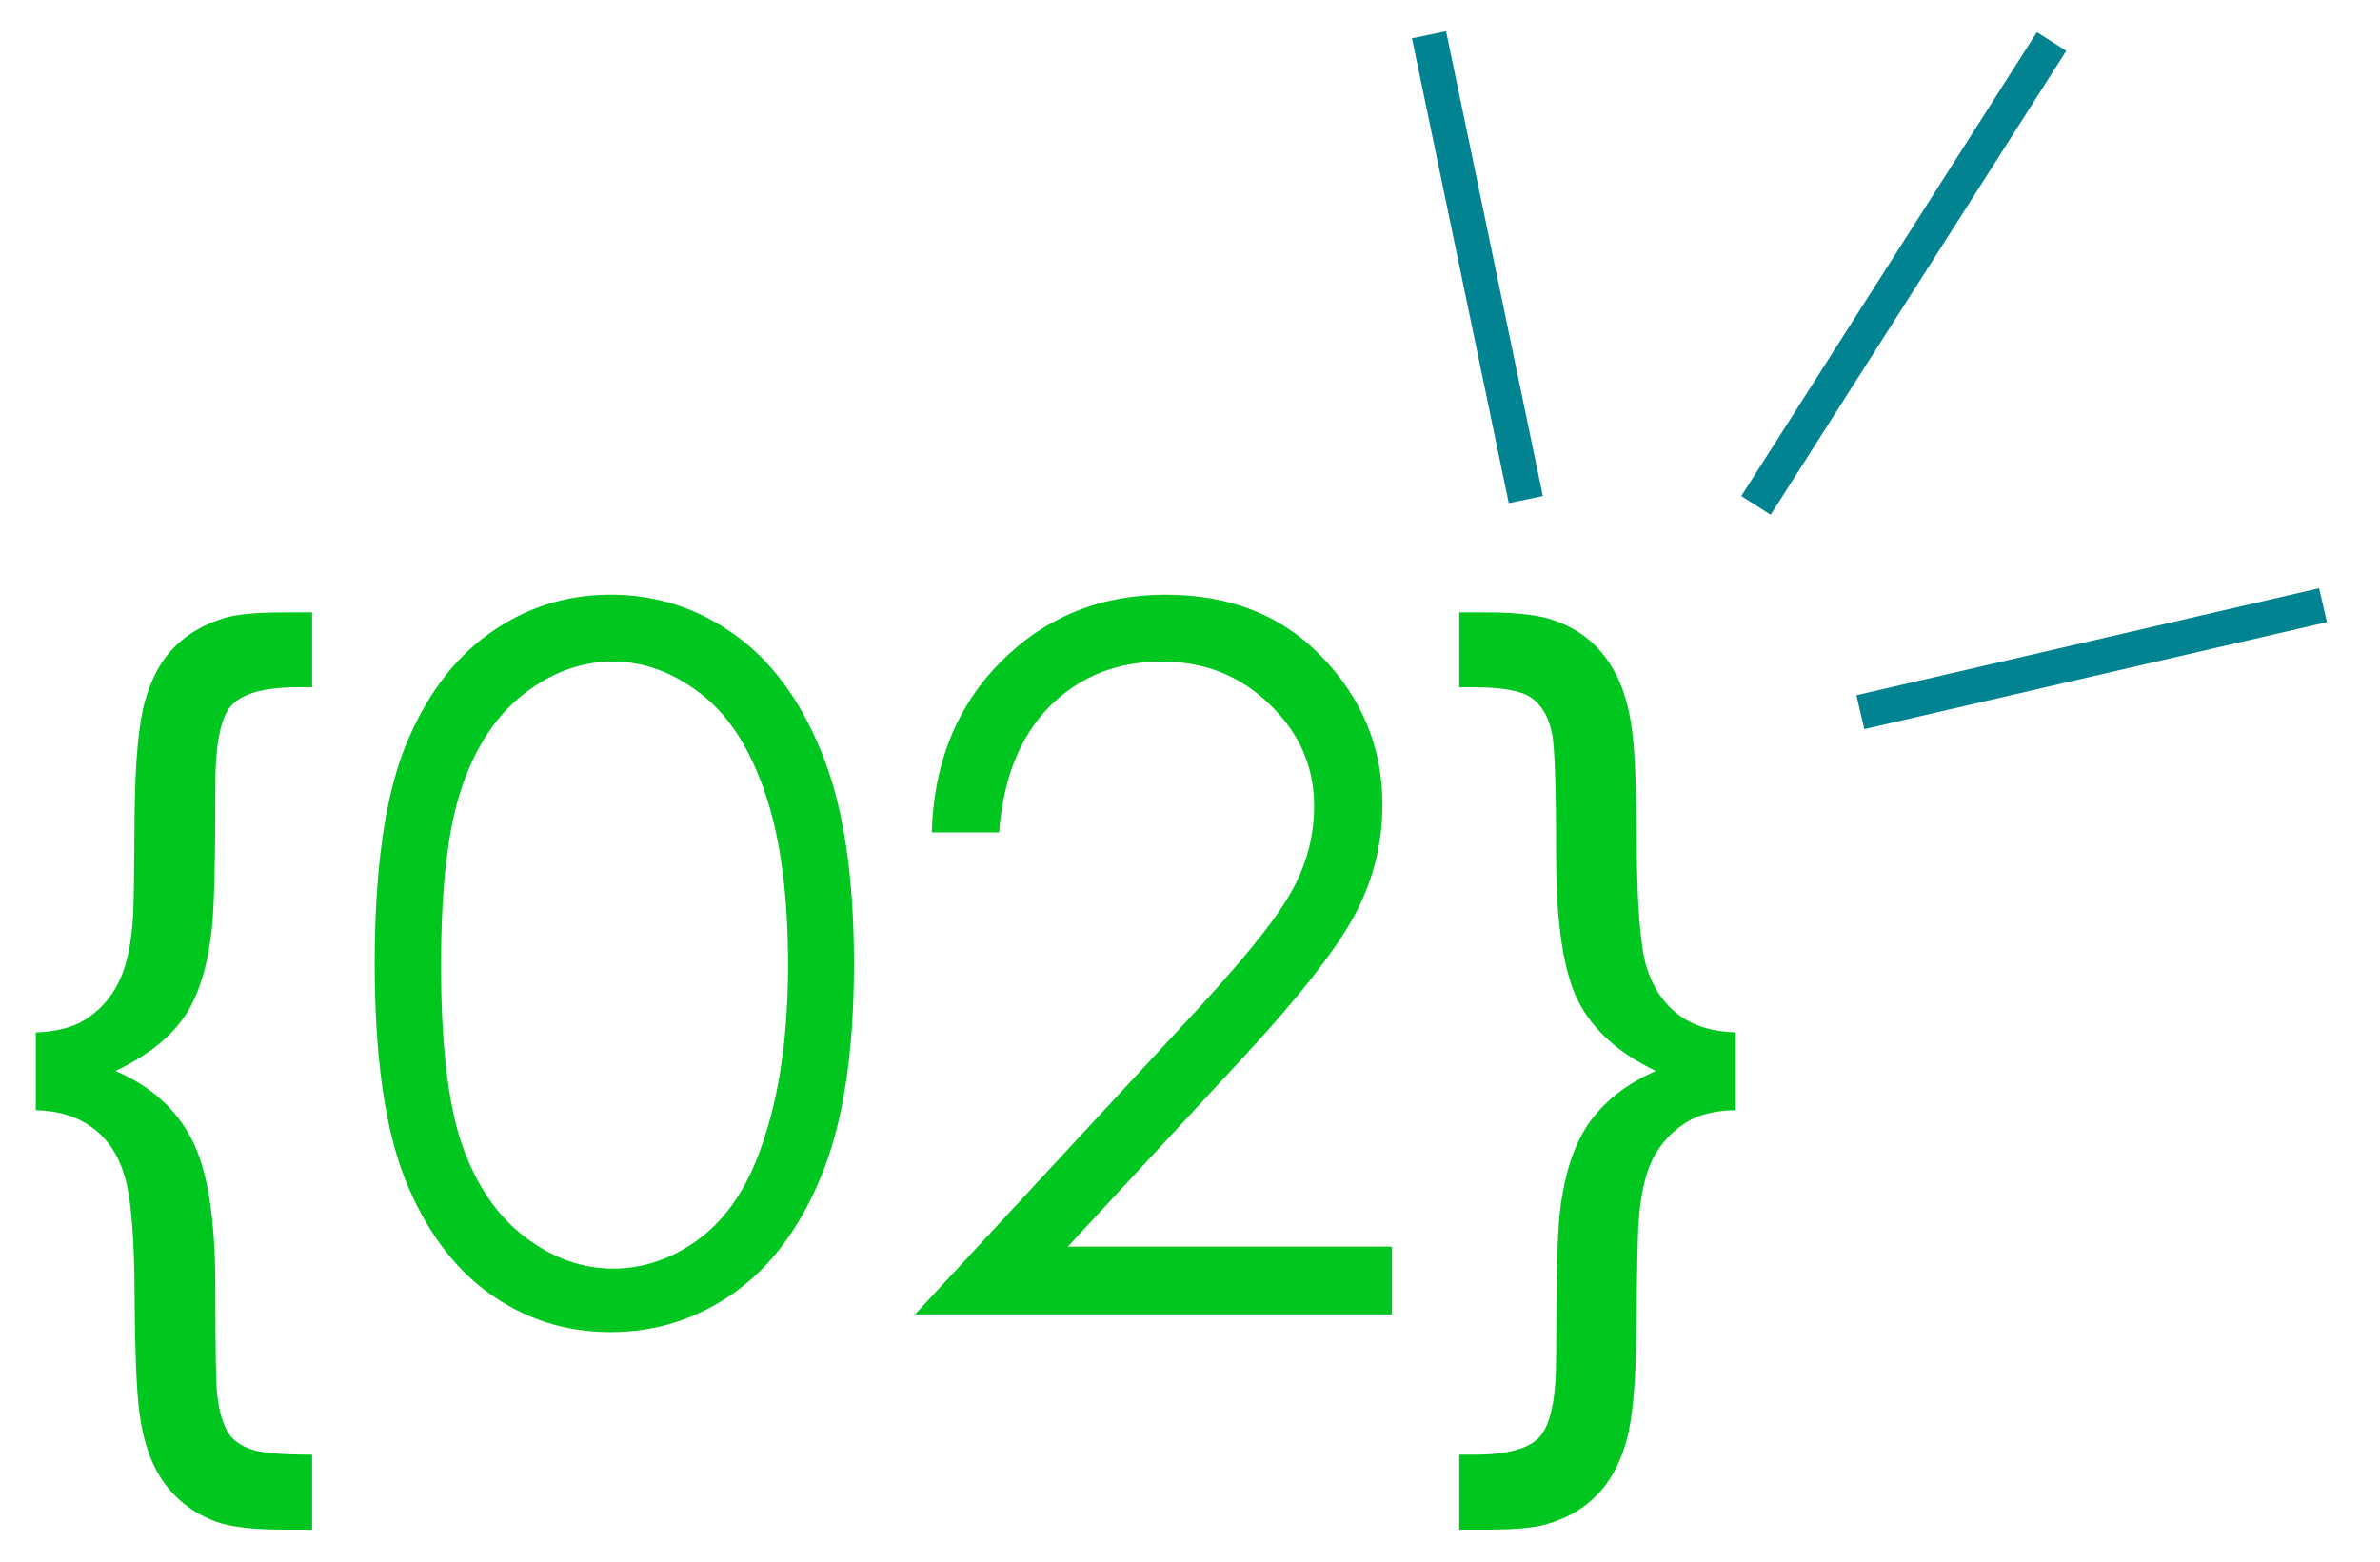 <?xml version="1.0" encoding="UTF-8"?> <svg xmlns="http://www.w3.org/2000/svg" width="32" height="21" viewBox="0 0 32 21" fill="none"><path d="M0.481 13.883C0.742 13.874 0.954 13.823 1.117 13.729C1.326 13.604 1.485 13.433 1.592 13.215C1.703 12.997 1.769 12.689 1.791 12.291C1.799 12.094 1.806 11.643 1.81 10.937C1.818 10.231 1.865 9.726 1.951 9.422C2.037 9.118 2.169 8.876 2.349 8.697C2.529 8.517 2.758 8.387 3.036 8.305C3.203 8.258 3.47 8.235 3.838 8.235H4.197V9.242H3.998C3.549 9.242 3.252 9.326 3.106 9.493C2.965 9.655 2.895 10.012 2.895 10.564C2.895 11.561 2.88 12.197 2.85 12.47C2.794 12.997 2.668 13.401 2.471 13.684C2.278 13.962 1.972 14.201 1.553 14.402C2.024 14.604 2.364 14.907 2.574 15.314C2.788 15.716 2.895 16.377 2.895 17.297C2.895 18.118 2.903 18.604 2.92 18.754C2.946 18.985 2.999 19.162 3.081 19.287C3.141 19.372 3.235 19.438 3.363 19.485C3.496 19.537 3.774 19.562 4.197 19.562V20.57H3.838C3.41 20.57 3.098 20.534 2.901 20.461C2.614 20.354 2.383 20.181 2.208 19.941C2.037 19.706 1.925 19.389 1.874 18.991C1.836 18.709 1.814 18.183 1.81 17.412C1.806 16.625 1.761 16.092 1.675 15.814C1.594 15.536 1.453 15.322 1.252 15.172C1.05 15.018 0.794 14.937 0.481 14.929V13.883ZM5.038 12.958C5.038 11.713 5.171 10.751 5.436 10.07C5.706 9.39 6.084 8.874 6.572 8.523C7.06 8.173 7.605 7.997 8.209 7.997C8.82 7.997 9.375 8.175 9.871 8.53C10.367 8.881 10.759 9.409 11.045 10.115C11.336 10.821 11.482 11.769 11.482 12.958C11.482 14.143 11.338 15.087 11.052 15.789C10.769 16.49 10.378 17.021 9.877 17.38C9.377 17.735 8.82 17.913 8.209 17.913C7.605 17.913 7.062 17.74 6.578 17.393C6.095 17.047 5.716 16.531 5.442 15.846C5.173 15.158 5.038 14.195 5.038 12.958ZM5.93 12.978C5.93 14.043 6.024 14.85 6.213 15.397C6.405 15.941 6.688 16.353 7.06 16.636C7.432 16.918 7.826 17.059 8.241 17.059C8.66 17.059 9.052 16.922 9.415 16.649C9.779 16.37 10.055 15.956 10.243 15.404C10.479 14.732 10.596 13.923 10.596 12.978C10.596 12.028 10.491 11.251 10.282 10.648C10.072 10.04 9.781 9.597 9.409 9.319C9.041 9.037 8.651 8.896 8.241 8.896C7.821 8.896 7.428 9.037 7.06 9.319C6.692 9.597 6.412 10.01 6.219 10.558C6.027 11.101 5.93 11.908 5.93 12.978ZM13.433 11.193H12.528C12.554 10.261 12.864 9.495 13.459 8.896C14.058 8.297 14.796 7.997 15.673 7.997C16.541 7.997 17.243 8.277 17.778 8.838C18.317 9.398 18.587 10.059 18.587 10.821C18.587 11.356 18.458 11.859 18.201 12.329C17.945 12.796 17.446 13.429 16.706 14.229L14.357 16.764H18.715V17.675H12.303L15.91 13.78C16.642 12.997 17.117 12.417 17.335 12.04C17.558 11.66 17.669 11.26 17.669 10.84C17.669 10.31 17.47 9.854 17.072 9.473C16.678 9.088 16.195 8.896 15.621 8.896C15.018 8.896 14.515 9.097 14.113 9.499C13.715 9.901 13.489 10.466 13.433 11.193ZM23.336 13.883V14.929C23.075 14.933 22.863 14.982 22.701 15.076C22.491 15.2 22.33 15.371 22.219 15.59C22.112 15.808 22.048 16.116 22.027 16.514C22.018 16.711 22.009 17.162 22.001 17.868C21.997 18.578 21.952 19.083 21.866 19.383C21.781 19.686 21.648 19.928 21.468 20.108C21.288 20.292 21.06 20.422 20.782 20.5C20.615 20.547 20.347 20.57 19.979 20.57H19.62V19.562H19.819C20.268 19.562 20.563 19.481 20.704 19.319C20.85 19.156 20.923 18.799 20.923 18.247C20.923 17.224 20.94 16.574 20.974 16.296C21.034 15.778 21.169 15.374 21.378 15.083C21.592 14.792 21.887 14.565 22.264 14.402C21.764 14.163 21.415 13.848 21.218 13.459C21.021 13.065 20.923 12.417 20.923 11.514C20.923 10.569 20.903 10.015 20.865 9.852C20.818 9.634 20.726 9.478 20.589 9.383C20.456 9.289 20.2 9.242 19.819 9.242H19.62V8.235H19.979C20.407 8.235 20.72 8.273 20.916 8.35C21.203 8.453 21.432 8.624 21.603 8.864C21.778 9.103 21.892 9.42 21.943 9.813C21.982 10.096 22.003 10.622 22.007 11.392C22.012 12.18 22.054 12.714 22.136 12.997C22.221 13.275 22.365 13.491 22.566 13.645C22.767 13.795 23.023 13.874 23.336 13.883Z" fill="#00C720"></path><path d="M20.515 6.718L19.214 0.468" stroke="#028391" stroke-width="0.468"></path><path d="M25.013 9.577L31.234 8.138" stroke="#028391" stroke-width="0.468"></path><path d="M23.61 6.796L27.584 0.558" stroke="#028391" stroke-width="0.468"></path></svg> 